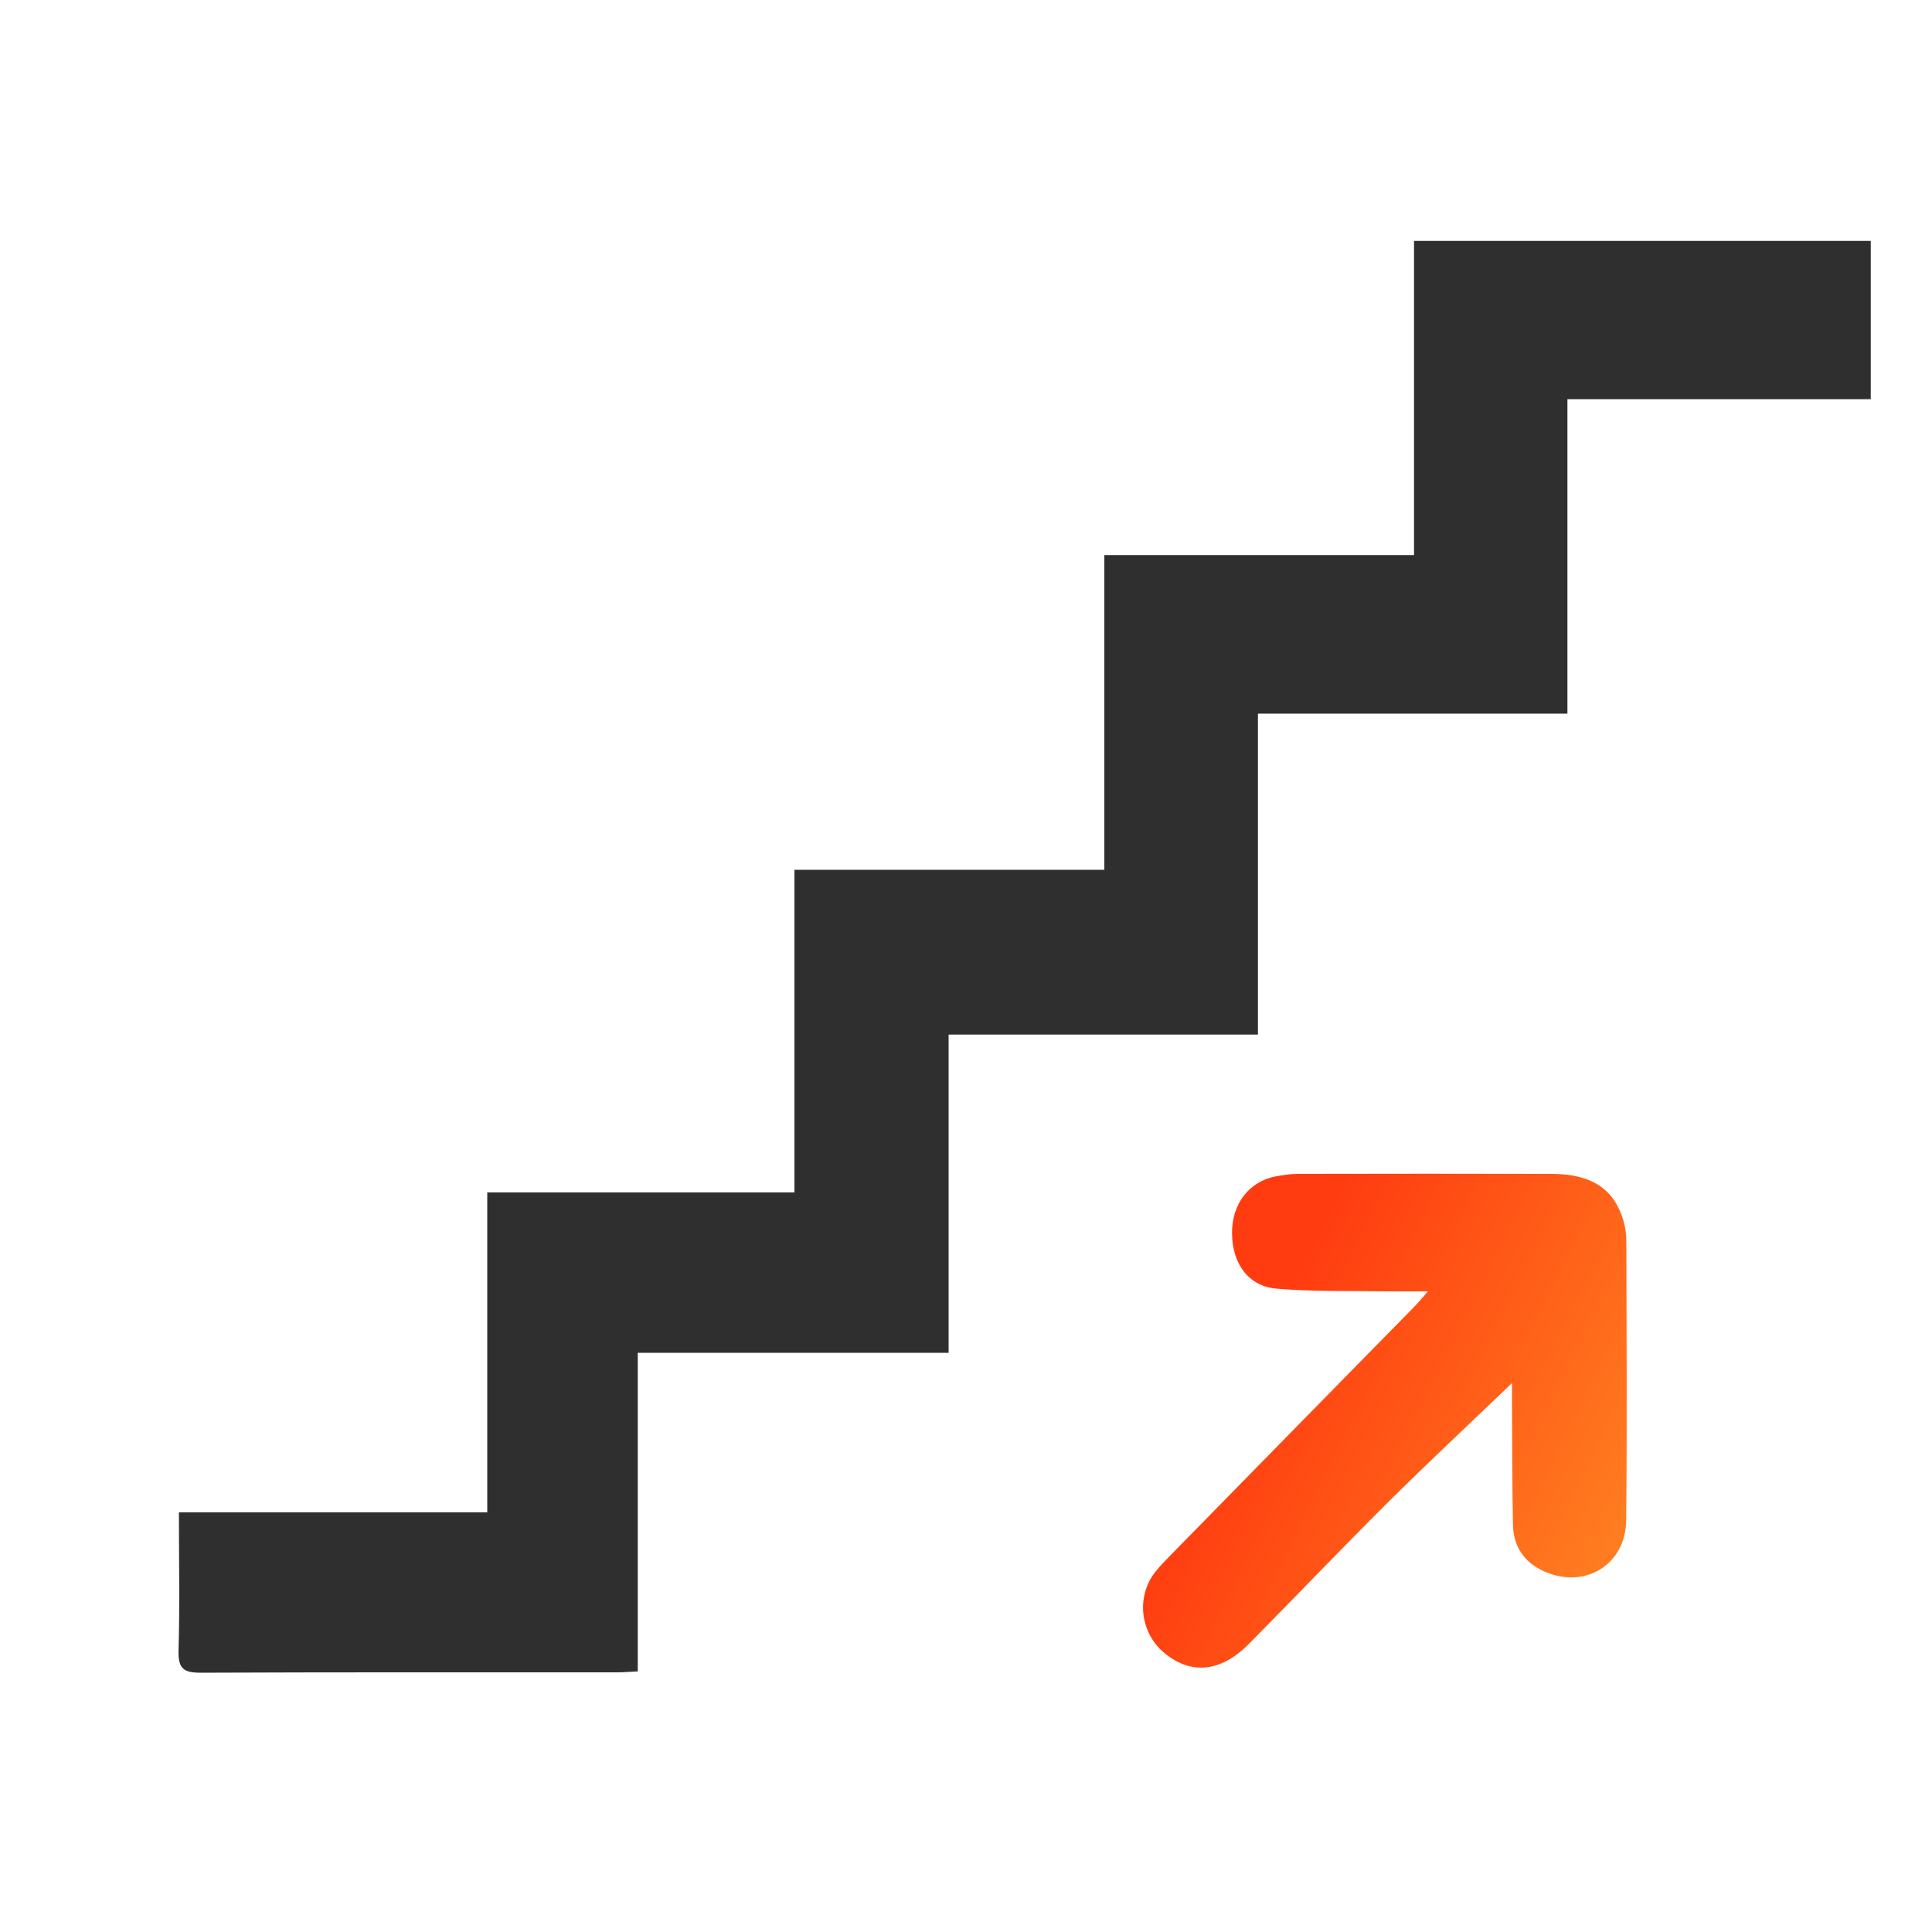 <?xml version="1.0" encoding="UTF-8"?> <svg xmlns="http://www.w3.org/2000/svg" width="78" height="78" viewBox="0 0 78 78" fill="none"> <path d="M50.786 41.769H38.298V54.616H25.748V67.478C25.428 67.493 25.178 67.517 24.937 67.517C19.328 67.517 13.712 67.509 8.104 67.532C7.426 67.532 7.192 67.376 7.207 66.659C7.262 64.826 7.223 62.985 7.223 61.058H19.672V48.142H32.074V35.116H44.585V22.409H57.088V9.727H75.527V16.115H63.281V28.813H50.786V41.769Z" fill="#2F2F2F"></path> <path d="M61.043 55.84C59.35 57.463 57.673 59.03 56.043 60.645C54.14 62.54 52.283 64.49 50.388 66.401C49.273 67.517 48.071 67.618 47.011 66.737C46.028 65.926 45.856 64.459 46.644 63.461C46.886 63.157 47.167 62.884 47.44 62.603C50.661 59.319 53.875 56.035 57.096 52.759C57.252 52.603 57.392 52.432 57.65 52.135C56.963 52.135 56.417 52.143 55.879 52.135C54.436 52.112 52.985 52.151 51.542 52.026C50.404 51.932 49.748 51.02 49.741 49.795C49.725 48.617 50.427 47.697 51.503 47.494C51.792 47.44 52.096 47.393 52.393 47.393C55.817 47.385 59.241 47.385 62.665 47.393C64.249 47.401 65.153 47.993 65.536 49.257C65.621 49.538 65.66 49.842 65.66 50.138C65.668 53.882 65.692 57.634 65.653 61.378C65.637 63.172 63.991 64.171 62.353 63.445C61.534 63.086 61.105 62.439 61.082 61.558C61.051 59.881 61.051 58.204 61.043 56.527C61.043 56.269 61.043 56.027 61.043 55.84Z" fill="url(#paint0_linear)"></path> <defs> <linearGradient id="paint0_linear" x1="46" y1="53" x2="73.5" y2="67" gradientUnits="userSpaceOnUse"> <stop offset="0.159" stop-color="#FF3C10"></stop> <stop offset="1" stop-color="#FFA229"></stop> </linearGradient> </defs> </svg> 